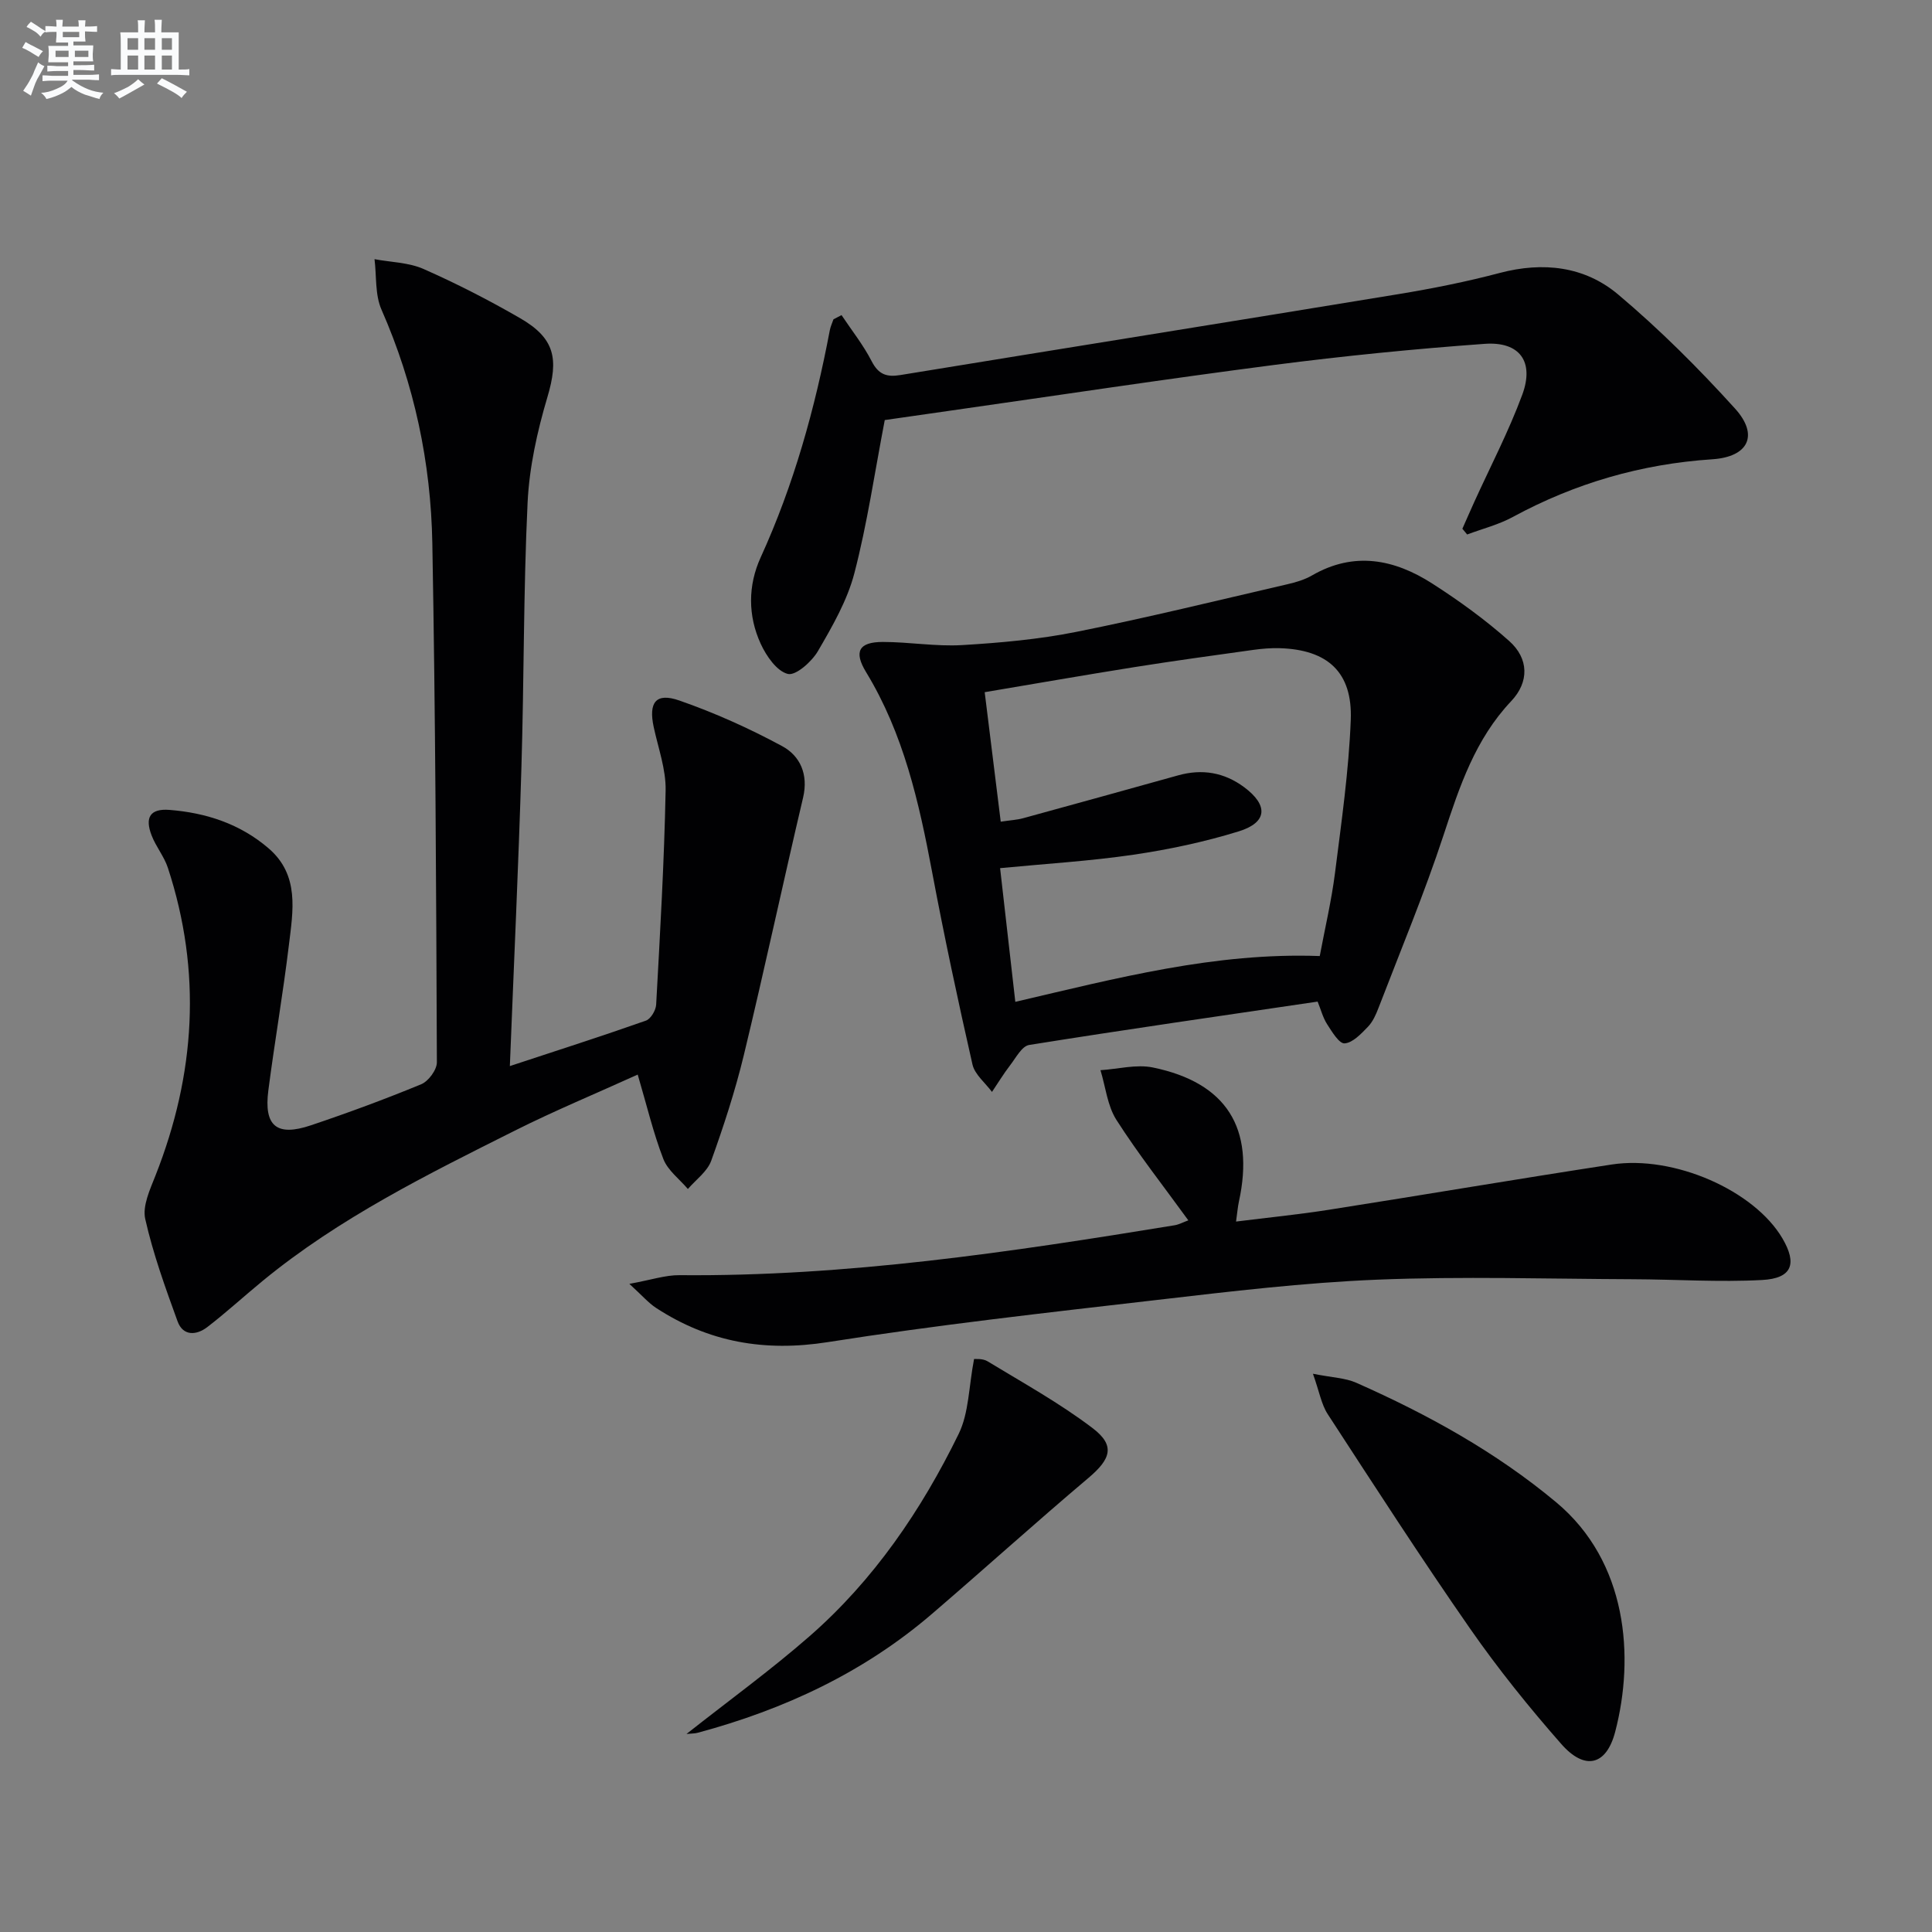 <svg enable-background="new 0 0 400 400" viewBox="0 0 400 400" xmlns="http://www.w3.org/2000/svg"><rect x="0" y="0" width="400" height="400" fill="#808080" stroke="none"/><g fill="#010103"><path d="m105.56 220.72c9.98-3.29 19.12-6.22 28.17-9.41 1-.35 2.05-2.13 2.12-3.3.81-14.78 1.67-29.56 1.96-44.35.09-4.36-1.53-8.77-2.47-13.14-1.09-5.09.44-7.18 5.3-5.49 7.31 2.54 14.46 5.76 21.28 9.44 3.75 2.02 5.48 5.86 4.35 10.67-4.18 17.75-7.99 35.59-12.27 53.32-1.79 7.4-4.17 14.69-6.75 21.86-.81 2.24-3.17 3.92-4.83 5.85-1.74-2.05-4.16-3.84-5.08-6.21-2.08-5.38-3.41-11.04-5.31-17.48-8.61 3.91-17.17 7.46-25.43 11.6-18.14 9.09-36.37 18.1-52.19 31.09-3.85 3.16-7.53 6.54-11.48 9.58-2.26 1.74-5.04 1.92-6.17-1.19-2.53-6.96-5.07-13.98-6.69-21.18-.61-2.71.99-6.12 2.12-8.99 8.28-20.97 9.63-42.19 2.56-63.74-.77-2.33-2.46-4.35-3.35-6.66-1.47-3.78-.29-5.61 3.66-5.31 7.6.59 14.67 2.9 20.55 7.96 6.46 5.55 5.05 12.97 4.2 20.04-1.21 10.04-2.95 20.02-4.25 30.06-.96 7.39 1.71 9.63 8.79 7.25 7.71-2.59 15.35-5.41 22.86-8.51 1.5-.62 3.25-2.99 3.24-4.55-.14-35.81-.29-71.62-.94-107.43-.3-16.73-3.73-32.94-10.53-48.4-1.36-3.09-1-6.94-1.44-10.44 3.4.64 7.07.67 10.15 2.03 6.84 3.02 13.53 6.45 20 10.19 7.24 4.18 7.99 8.46 5.65 16.32-2.11 7.1-3.76 14.54-4.11 21.91-.87 18.28-.72 36.61-1.28 54.91-.6 20.1-1.54 40.18-2.39 61.7z"/><path d="m272.8 207.37c-20.08 2.96-39.93 5.81-59.73 8.98-1.5.24-2.73 2.64-3.92 4.18-1.36 1.77-2.52 3.68-3.77 5.54-1.39-1.88-3.56-3.59-4.04-5.68-3.01-13.24-5.85-26.52-8.36-39.87-2.71-14.42-5.9-28.6-13.66-41.35-2.6-4.26-1.51-6.26 3.46-6.26 5.47 0 10.97.97 16.41.65 7.92-.47 15.9-1.19 23.66-2.74 14.63-2.92 29.12-6.49 43.66-9.85 1.77-.41 3.59-.94 5.14-1.84 8.71-5.03 17.04-3.35 24.89 1.69 5.57 3.57 10.99 7.5 15.92 11.89 4.1 3.65 4.15 8.5.43 12.44-7.47 7.9-10.71 17.68-14 27.7-3.98 12.11-8.91 23.92-13.49 35.84-.53 1.38-1.18 2.85-2.18 3.89-1.4 1.44-3.12 3.31-4.83 3.44-1.13.09-2.64-2.44-3.65-4.01-.85-1.34-1.26-2.97-1.94-4.64zm.44-9.43c1.1-5.87 2.44-11.51 3.16-17.22 1.33-10.53 2.85-21.08 3.26-31.66.39-9.9-4.8-14.56-14.71-14.86-1.82-.05-3.66.1-5.46.35-8.21 1.14-16.43 2.27-24.62 3.57-10.25 1.63-20.48 3.42-31 5.19 1.15 9.32 2.23 17.95 3.32 26.81 2.06-.31 3.39-.37 4.65-.72 10.7-2.93 21.4-5.89 32.08-8.87 4.97-1.39 9.54-.62 13.67 2.45 5.04 3.75 4.83 7.31-1.14 9.15-7.09 2.19-14.44 3.75-21.79 4.83-8.98 1.32-18.07 1.86-27.6 2.78 1.04 9.17 2.09 18.32 3.15 27.68 20.97-4.89 41.36-10.27 63.03-9.48z"/><path d="m130.3 265.81c4.49-.81 7.45-1.83 10.4-1.8 34.55.31 68.53-4.78 102.48-10.33.92-.15 1.79-.64 2.85-1.02-5.11-7.05-10.35-13.7-14.89-20.8-1.87-2.93-2.24-6.83-3.3-10.29 3.63-.23 7.42-1.26 10.85-.56 15.27 3.15 21.12 12.57 17.82 27.73-.25 1.13-.33 2.29-.6 4.17 6.64-.83 12.99-1.46 19.28-2.45 19.5-3.06 38.97-6.37 58.49-9.36 12.92-1.98 29.53 5.39 35.35 15.29 3.1 5.28 2 8.29-4.21 8.62-8.91.48-17.87-.13-26.81-.16-17.62-.07-35.26-.62-52.85.09-15.24.62-30.45 2.44-45.62 4.2-22.75 2.63-45.53 5.17-68.14 8.73-13.07 2.06-24.69.03-35.58-7.09-1.56-1.02-2.82-2.51-5.52-4.97z"/><path d="m174.23 65.24c2.11 3.17 4.51 6.18 6.24 9.55 1.41 2.74 3.09 3.33 5.94 2.86 34.38-5.62 68.79-11.11 103.17-16.76 7.03-1.16 14.05-2.56 20.93-4.38 8.99-2.37 17.57-1.38 24.51 4.46 8.61 7.25 16.64 15.27 24.2 23.62 4.99 5.51 2.78 10.01-4.72 10.5-14.67.97-28.37 4.94-41.28 11.94-2.94 1.6-6.29 2.44-9.46 3.63-.33-.4-.66-.79-.99-1.19.82-1.84 1.62-3.69 2.45-5.52 3.36-7.39 7.14-14.63 9.95-22.23 2.53-6.85-.53-11.06-7.8-10.53-14.56 1.05-29.11 2.5-43.59 4.37-22.56 2.92-45.05 6.33-67.57 9.54-4.58.65-9.15 1.31-13.03 1.87-2.11 10.97-3.63 21.48-6.29 31.7-1.48 5.67-4.56 11.01-7.55 16.14-1.28 2.19-4.59 5.13-6.23 4.72-2.28-.57-4.44-3.69-5.6-6.21-2.69-5.83-2.67-12.12-.02-17.92 6.87-15.05 11.24-30.82 14.31-47.01.15-.78.5-1.52.76-2.28.56-.29 1.11-.58 1.67-.87z"/><path d="m271.83 284.42c4.02.8 6.71.86 8.98 1.87 14.79 6.55 28.86 14.3 41.38 24.74 14.78 12.33 16.26 32.03 12.22 47.51-1.83 7.03-6.3 8.07-11.16 2.54-6.68-7.6-13.07-15.54-18.85-23.84-10.15-14.59-19.8-29.54-29.5-44.44-1.33-2.04-1.74-4.66-3.07-8.38z"/><path d="m142.13 359c8.86-6.99 17.47-13.24 25.45-20.21 13.34-11.65 23.18-26.12 30.9-41.91 2.13-4.35 2.08-9.76 3.19-15.51.2.03 1.75-.16 2.79.47 7.34 4.46 14.92 8.65 21.74 13.83 4.76 3.61 3.79 6.4-.85 10.32-10.93 9.23-21.54 18.83-32.4 28.15-14.14 12.14-30.6 19.8-48.49 24.61-.61.17-1.27.14-2.33.25z"/></g><path d="m6.8 9.5c.6.3 1.3.7 2.1 1.1-.4.4-.7.8-.9 1.2-.7-.4-1.3-.8-1.8-1.1s-1.1-.6-1.6-.8c.2-.4.5-.8.7-1.2.4.2.8.5 1.5.8zm.9 6.9c-.3.6-.5 1.1-.7 1.7s-.4 1.1-.6 1.7c-.6-.4-1.1-.7-1.6-1 .7-1 1.2-1.8 1.5-2.4.3-.5.6-1.1.8-1.7.3-.6.5-1.2.8-1.8.3.3.8.6 1.3.8-.7 1.3-1.2 2.2-1.5 2.7zm.1-11c.4.3 1 .7 1.7 1.1-.5.2-.8.6-1.1 1.1-.5-.6-1-1-1.4-1.2s-.9-.6-1.5-.8c.2-.4.5-.7.9-1.1.5.3.9.6 1.4.9zm10.5 13.1c1 .4 2 .6 3.1.7-.4.4-.7.8-.8 1.3-.9-.2-1.9-.6-3-.9-1-.4-2-.9-2.8-1.6-.5.4-1.1.9-1.9 1.3s-1.9.9-3.3 1.2c-.1-.3-.5-.8-1.1-1.3 1 0 2.1-.3 3.2-.8 1.2-.5 1.9-1 2.3-1.7h-3.2c-.4 0-1 0-2 .1v-1.2c1 0 1.7.1 2 .1h3.3v-1h-2.3c-.2 0-.9 0-2 .1v-1.2c1.2 0 1.9.1 2 .1h2.3v-.8h-4.1c0-.7.1-1.2.1-1.6 0-.5 0-1.1-.1-1.8h4.1v-.7h-2.5c0-.6.1-1.1.1-1.6v-.6h-.5c-.4 0-1 0-1.8.1v-1.3c1.2 0 1.9.1 2.1.1h.2c0-.3 0-.8-.1-1.4h1.4c0 .6-.1 1-.1 1.4h3.4c0-.4 0-.8-.1-1.3h1.5c0 .4-.1.9-.1 1.3.7 0 1.5 0 2.5-.1v1.2c-1 0-1.8-.1-2.5-.1v.6c0 .3 0 .8.1 1.5h-2.5v.8h4.1c0 .8-.1 1.3-.1 1.8s0 1 .1 1.5h-4.1v.8h1.4c.8 0 1.8 0 2.9-.1v1.2c-1 0-1.9-.1-2.8-.1h-1.5v1h3.2c.3 0 1 0 2.1-.1v1.2c-1.1 0-1.8-.1-2.1-.1h-3.4l-.1.1c1.4 1 2.4 1.5 3.4 1.9zm-4.1-6.7v-1.3h-2.7v1.3zm2.2-4.1v-1.1h-3.4v1.1zm1.9 4.1v-1.3h-2.8v1.3z" fill="#fafbfc"/><path d="m37 6.7v2.3 5.4c1 0 1.8 0 2.2-.1v1.3c-.6 0-1.5-.1-2.5-.1h-11.9c-.7 0-1.3 0-1.8.1v-1.3c.5 0 1.1.1 2 .1v-5.2c0-1 0-1.8-.1-2.5h3.7c0-1.3 0-2.1-.1-2.5h1.5c0 .4-.1 1.3-.1 2.5h2.2c0-1.2 0-2.1-.1-2.6h1.5c0 .4-.1 1.3-.1 2.6zm-12.3 13.7c-.3-.4-.7-.8-1.1-1.1 1.1-.4 2.1-.9 2.9-1.3.8-.5 1.5-1 2.1-1.6.4.4.9.8 1.3 1.1-2.5 1.4-4.2 2.4-5.2 2.9zm3.9-10.1v-2.4h-2.2v2.4zm0 4.1v-2.9h-2.2v2.9zm3.5-4.1v-2.4h-2.2v2.4zm0 4.1v-2.9h-2.2v2.9zm.4 2.9 1-1.1c.6.3 1.4.7 2.5 1.3s2 1.1 2.7 1.5c-.4.4-.8.8-1.1 1.3-.8-.8-2.5-1.7-5.1-3zm3.1-7v-2.4h-2.1v2.4zm0 4.1v-2.9h-2.1v2.9z" fill="#fafbfc"/></svg>
